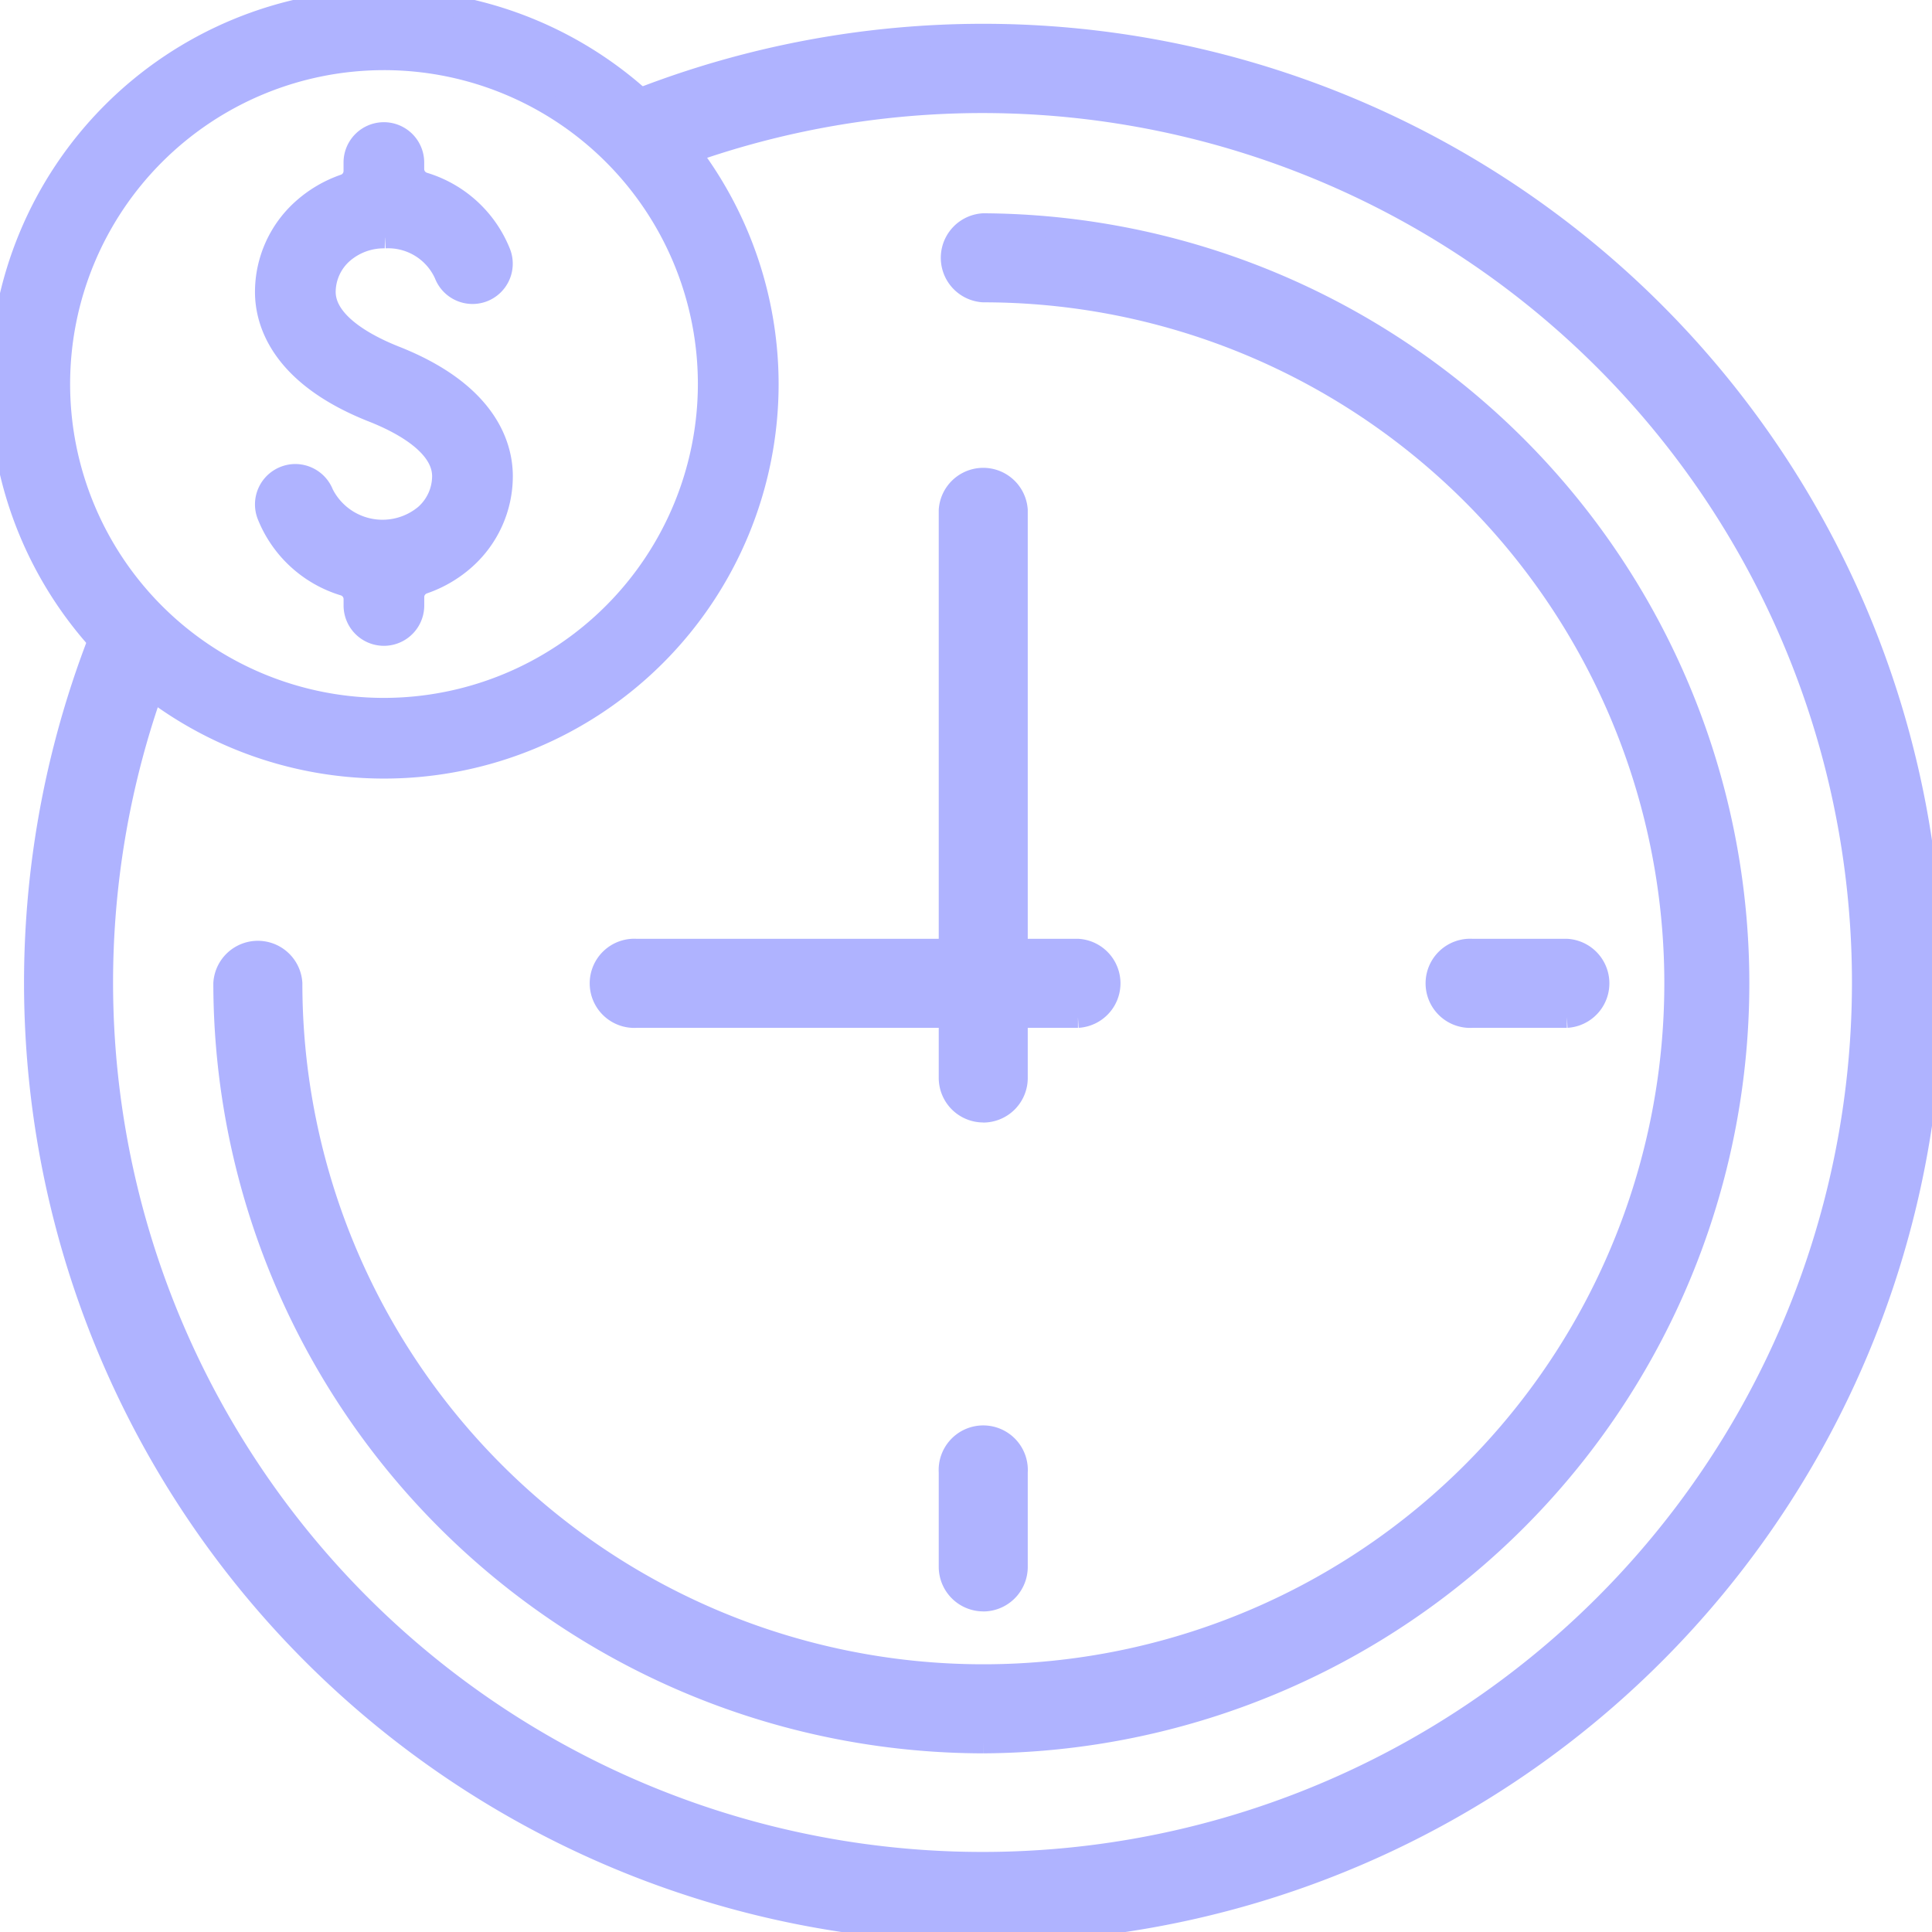 <svg id="Grupo_2903" data-name="Grupo 2903" xmlns="http://www.w3.org/2000/svg" xmlns:xlink="http://www.w3.org/1999/xlink" width="91" height="91" viewBox="0 0 91 91">
  <defs>
    <clipPath id="clip-path">
      <rect id="Retângulo_2356" data-name="Retângulo 2356" width="91" height="91" fill="#afb3ff" stroke="#afb3ff" stroke-width="1"/>
    </clipPath>
  </defs>
  <g id="Grupo_2902" data-name="Grupo 2902" transform="translate(0 0)" clip-path="url(#clip-path)">
    <path id="Caminho_323799" data-name="Caminho 323799" d="M46.927,91.612A44.71,44.71,0,0,1,5.409,30.377a1.6,1.6,0,0,1,2.966,1.184A41.452,41.452,0,1,0,31.627,8.349a1.6,1.6,0,1,1-1.178-2.968,44.689,44.689,0,1,1,16.478,86.23" transform="translate(-0.611 -0.612)" fill="#afb3ff" stroke="#afb3ff" stroke-width="1"/>
    <path id="Caminho_323800" data-name="Caminho 323800" d="M61.406,64.669h-20.8a1.6,1.6,0,1,1,0-3.194h20.8a1.6,1.6,0,0,1,0,3.194" transform="translate(-10.632 -16.756)" fill="#afb3ff" stroke="#afb3ff" stroke-width="1"/>
    <path id="Caminho_323801" data-name="Caminho 323801" d="M63.072,60.776a1.6,1.6,0,0,1-1.6-1.6V32.436a1.6,1.6,0,0,1,3.193,0V59.18a1.6,1.6,0,0,1-1.6,1.6" transform="translate(-16.756 -8.406)" fill="#afb3ff" stroke="#afb3ff" stroke-width="1"/>
    <path id="Caminho_323802" data-name="Caminho 323802" d="M63.072,100.785a1.6,1.6,0,0,1-1.6-1.6V94.731a1.6,1.6,0,1,1,3.193,0v4.457a1.6,1.6,0,0,1-1.6,1.6" transform="translate(-16.756 -25.386)" fill="#afb3ff" stroke="#afb3ff" stroke-width="1"/>
    <path id="Caminho_323803" data-name="Caminho 323803" d="M99.187,64.669H94.73a1.6,1.6,0,1,1,0-3.194h4.457a1.6,1.6,0,0,1,0,3.194" transform="translate(-25.385 -16.756)" fill="#afb3ff" stroke="#afb3ff" stroke-width="1"/>
    <path id="Caminho_323804" data-name="Caminho 323804" d="M50.267,86.037A35.81,35.81,0,0,1,14.5,50.267a1.6,1.6,0,0,1,3.194,0A32.575,32.575,0,1,0,50.267,17.692a1.6,1.6,0,0,1,0-3.194,35.77,35.77,0,0,1,0,71.539" transform="translate(-3.952 -3.952)" fill="#afb3ff" stroke="#afb3ff" stroke-width="1"/>
    <path id="Caminho_323805" data-name="Caminho 323805" d="M22.827,13.542a2.922,2.922,0,0,1,2.809,1.715,1.4,1.4,0,0,0,1.8.816,1.4,1.4,0,0,0,.816-1.8,5.608,5.608,0,0,0-3.6-3.313.685.685,0,0,1-.482-.654V10a1.4,1.4,0,1,0-2.8,0V10.4a.683.683,0,0,1-.456.645,5.75,5.75,0,0,0-1.955,1.144,5.231,5.231,0,0,0-1.76,3.906c0,1.363.658,3.91,5.059,5.643,1.226.483,3.284,1.517,3.284,3.035a2.442,2.442,0,0,1-.834,1.829,3.134,3.134,0,0,1-4.8-1A1.41,1.41,0,0,0,18.6,24.7a1.386,1.386,0,0,0-.495.092,1.4,1.4,0,0,0-.815,1.806,5.617,5.617,0,0,0,3.6,3.311.685.685,0,0,1,.482.654v.3a1.4,1.4,0,0,0,2.8,0v-.395a.684.684,0,0,1,.457-.645,5.733,5.733,0,0,0,1.958-1.143,5.231,5.231,0,0,0,1.757-3.907c0-1.365-.658-3.911-5.06-5.643C22.062,18.645,20,17.609,20,16.092a2.46,2.46,0,0,1,.838-1.832,2.941,2.941,0,0,1,1.984-.718" transform="translate(-4.689 -2.344)" fill="#afb3ff" stroke="#afb3ff" stroke-width="1"/>
    <path id="Caminho_323806" data-name="Caminho 323806" d="M18.087,0A18.086,18.086,0,1,0,36.174,18.087,18.108,18.108,0,0,0,18.087,0m0,33.372A15.284,15.284,0,1,1,33.371,18.087,15.3,15.3,0,0,1,18.087,33.372" transform="translate(0 0)" fill="#afb3ff" stroke="#afb3ff" stroke-width="1"/>
  </g>
</svg>
